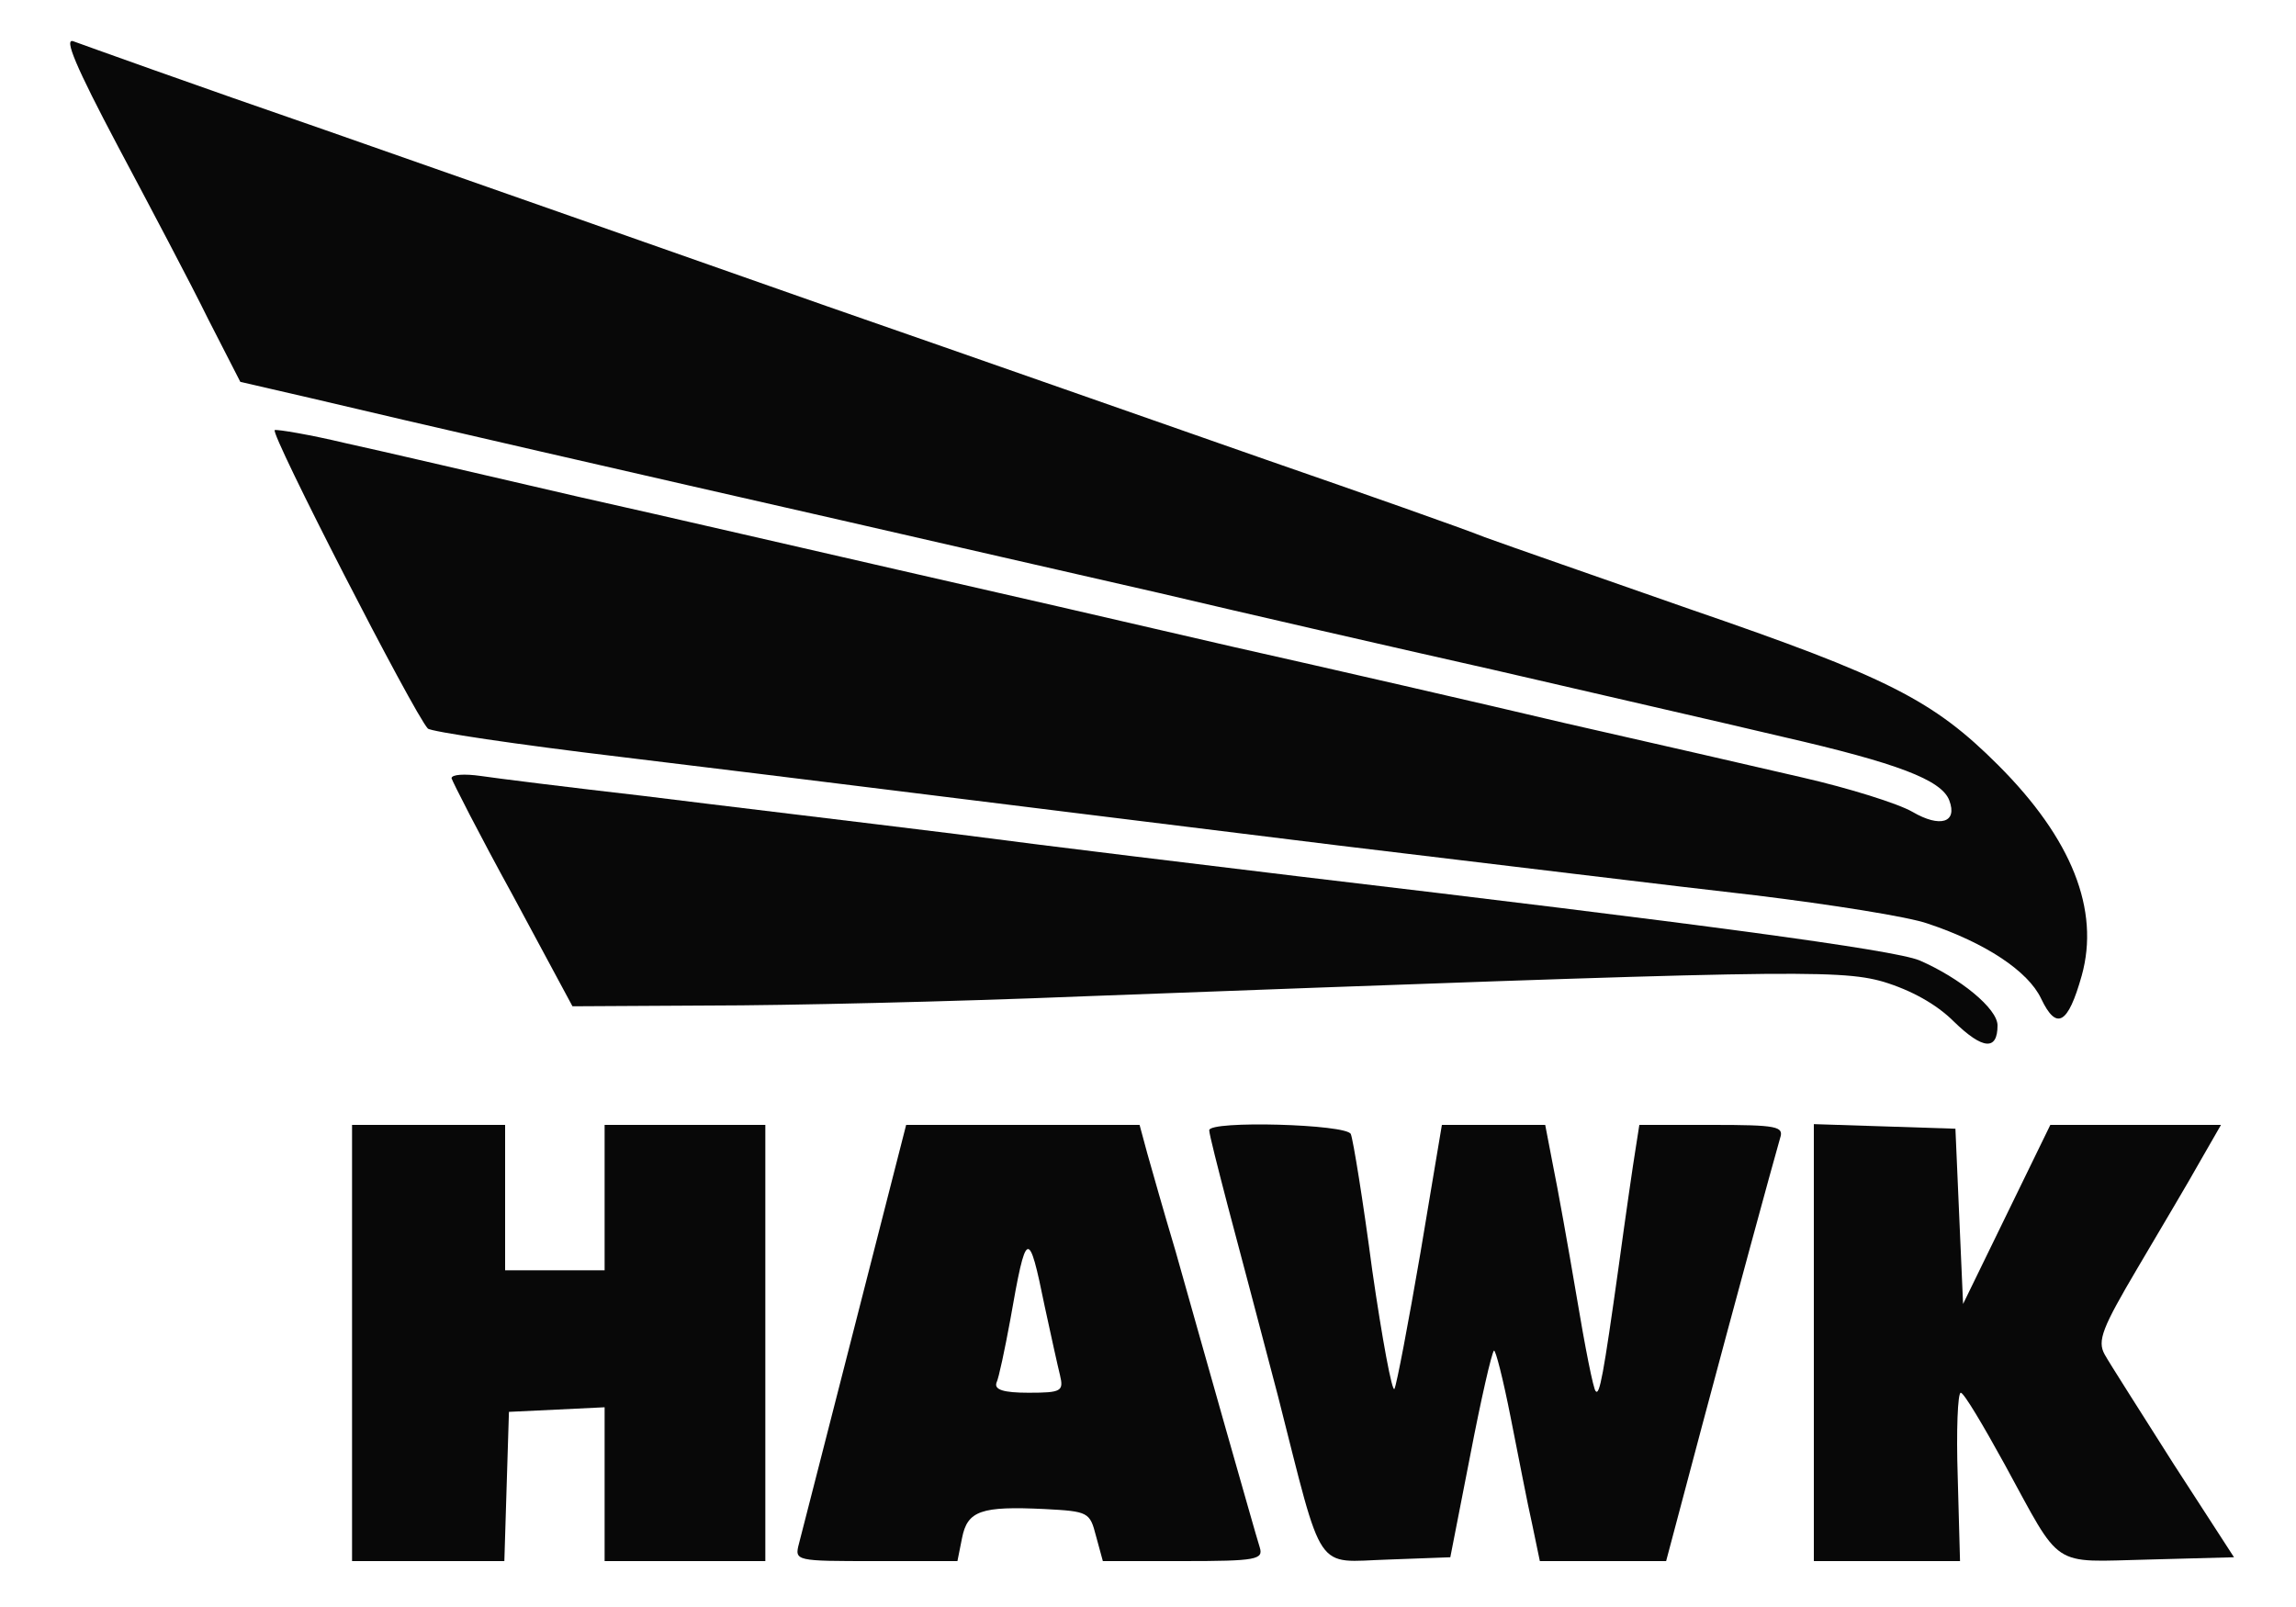 <!--?xml version="1.0" standalone="no"?-->

<svg version="1.0" xmlns="http://www.w3.org/2000/svg" width="300pt" height="210pt" viewBox="0 0 300 210" preserveAspectRatio="xMidYMid meet">
<g transform="translate(0,210) scale(0.1,-0.1)" fill="#080808" stroke="none">
<path class="node" id="node1" d="M154 1909 c42 -79 96 -181 118 -226 l42 -82 91 -21 c126 -30 440
-102 695 -160 118 -27 305 -70 415 -95 110 -26 306 -71 435 -100 129 -30 300
-69 380 -88 148 -34 207 -56 217 -83 11 -29 -12 -36 -48 -15 -19 11 -83 31
-144 45 -60 14 -200 46 -310 71 -110 26 -306 71 -435 100 -129 30 -325 75
-435 100 -110 25 -299 69 -420 96 -121 28 -258 60 -304 70 -46 11 -88 18 -92
17 -7 -3 182 -371 200 -390 3 -4 117 -21 251 -37 264 -32 380 -47 940 -116
201 -24 446 -54 544 -65 98 -12 200 -28 225 -37 75 -25 131 -62 148 -98 20
-42 35 -34 53 30 24 86 -13 179 -109 275 -85 85 -144 115 -403 204 -117 41
-238 83 -268 94 -30 12 -158 57 -285 101 -126 44 -385 135 -575 201 -190 67
-484 170 -655 230 -171 59 -318 112 -329 116 -13 5 3 -33 58 -137z"></path>
<path class="node" id="node2" d="M590 1083 c1 -4 36 -73 80 -153 l78 -145 179 1 c98 0 318 5 488 12
911 34 987 36 1046 19 36 -11 69 -29 92 -52 38 -37 57 -38 57 -5 0 22 -49 62
-102 85 -34 14 -289 48 -813 110 -115 14 -316 38 -445 55 -129 16 -314 38
-410 50 -96 11 -192 23 -212 26 -21 3 -38 2 -38 -3z"></path>
<path class="node" id="node3" d="M460 345 l0 -285 100 0 99 0 3 98 3 97 63 3 62 3 0 -101 0 -100 105
0 105 0 0 285 0 285 -105 0 -105 0 0 -95 0 -95 -65 0 -65 0 0 95 0 95 -100 0
-100 0 0 -285z"></path>
<path class="node" id="node4" d="M1117 368 c-37 -145 -70 -273 -73 -285 -6 -23 -5 -23 100 -23 l107 0
6 30 c7 36 25 42 108 38 57 -3 59 -4 67 -35 l9 -33 105 0 c96 0 105 2 100 18
-3 9 -23 80 -45 157 -22 77 -51 181 -65 230 -15 50 -31 107 -37 128 l-10 37
-152 0 -153 0 -67 -262z m248 25 c8 -37 17 -78 20 -90 5 -21 2 -23 -41 -23
-33 0 -45 4 -42 13 3 6 11 44 18 82 21 120 24 121 45 18z"></path>
<path class="node" id="node5" d="M1580 623 c0 -5 11 -48 24 -98 13 -49 43 -162 66 -250 60 -236 47
-216 144 -213 l81 3 26 133 c14 73 28 134 31 137 2 2 12 -37 22 -88 10 -50 22
-113 28 -139 l10 -48 82 0 83 0 47 177 c44 165 90 334 102 376 5 15 -4 17 -89
17 l-95 0 -5 -32 c-3 -18 -13 -87 -22 -153 -20 -143 -25 -169 -30 -163 -3 2
-14 58 -25 124 -11 65 -25 143 -31 172 l-10 52 -68 0 -67 0 -28 -167 c-16 -93
-31 -172 -34 -178 -3 -5 -16 65 -29 155 -12 91 -25 171 -28 178 -5 13 -185 18
-185 5z"></path>
<path class="node" id="node6" d="M2370 345 l0 -285 96 0 95 0 -3 110 c-2 61 0 110 4 110 4 0 29 -42
57 -93 76 -139 59 -128 188 -125 l112 3 -79 122 c-43 68 -84 132 -90 143 -10
18 -3 35 43 113 30 51 67 113 82 140 l27 47 -111 0 -112 0 -57 -117 -57 -117
-5 114 -5 115 -92 3 -93 3 0 -286z"></path>
</g>
<g transform="translate(0,210) scale(0.1,-0.1)" fill="#A2A2A2" stroke="none">


</g>
</svg>